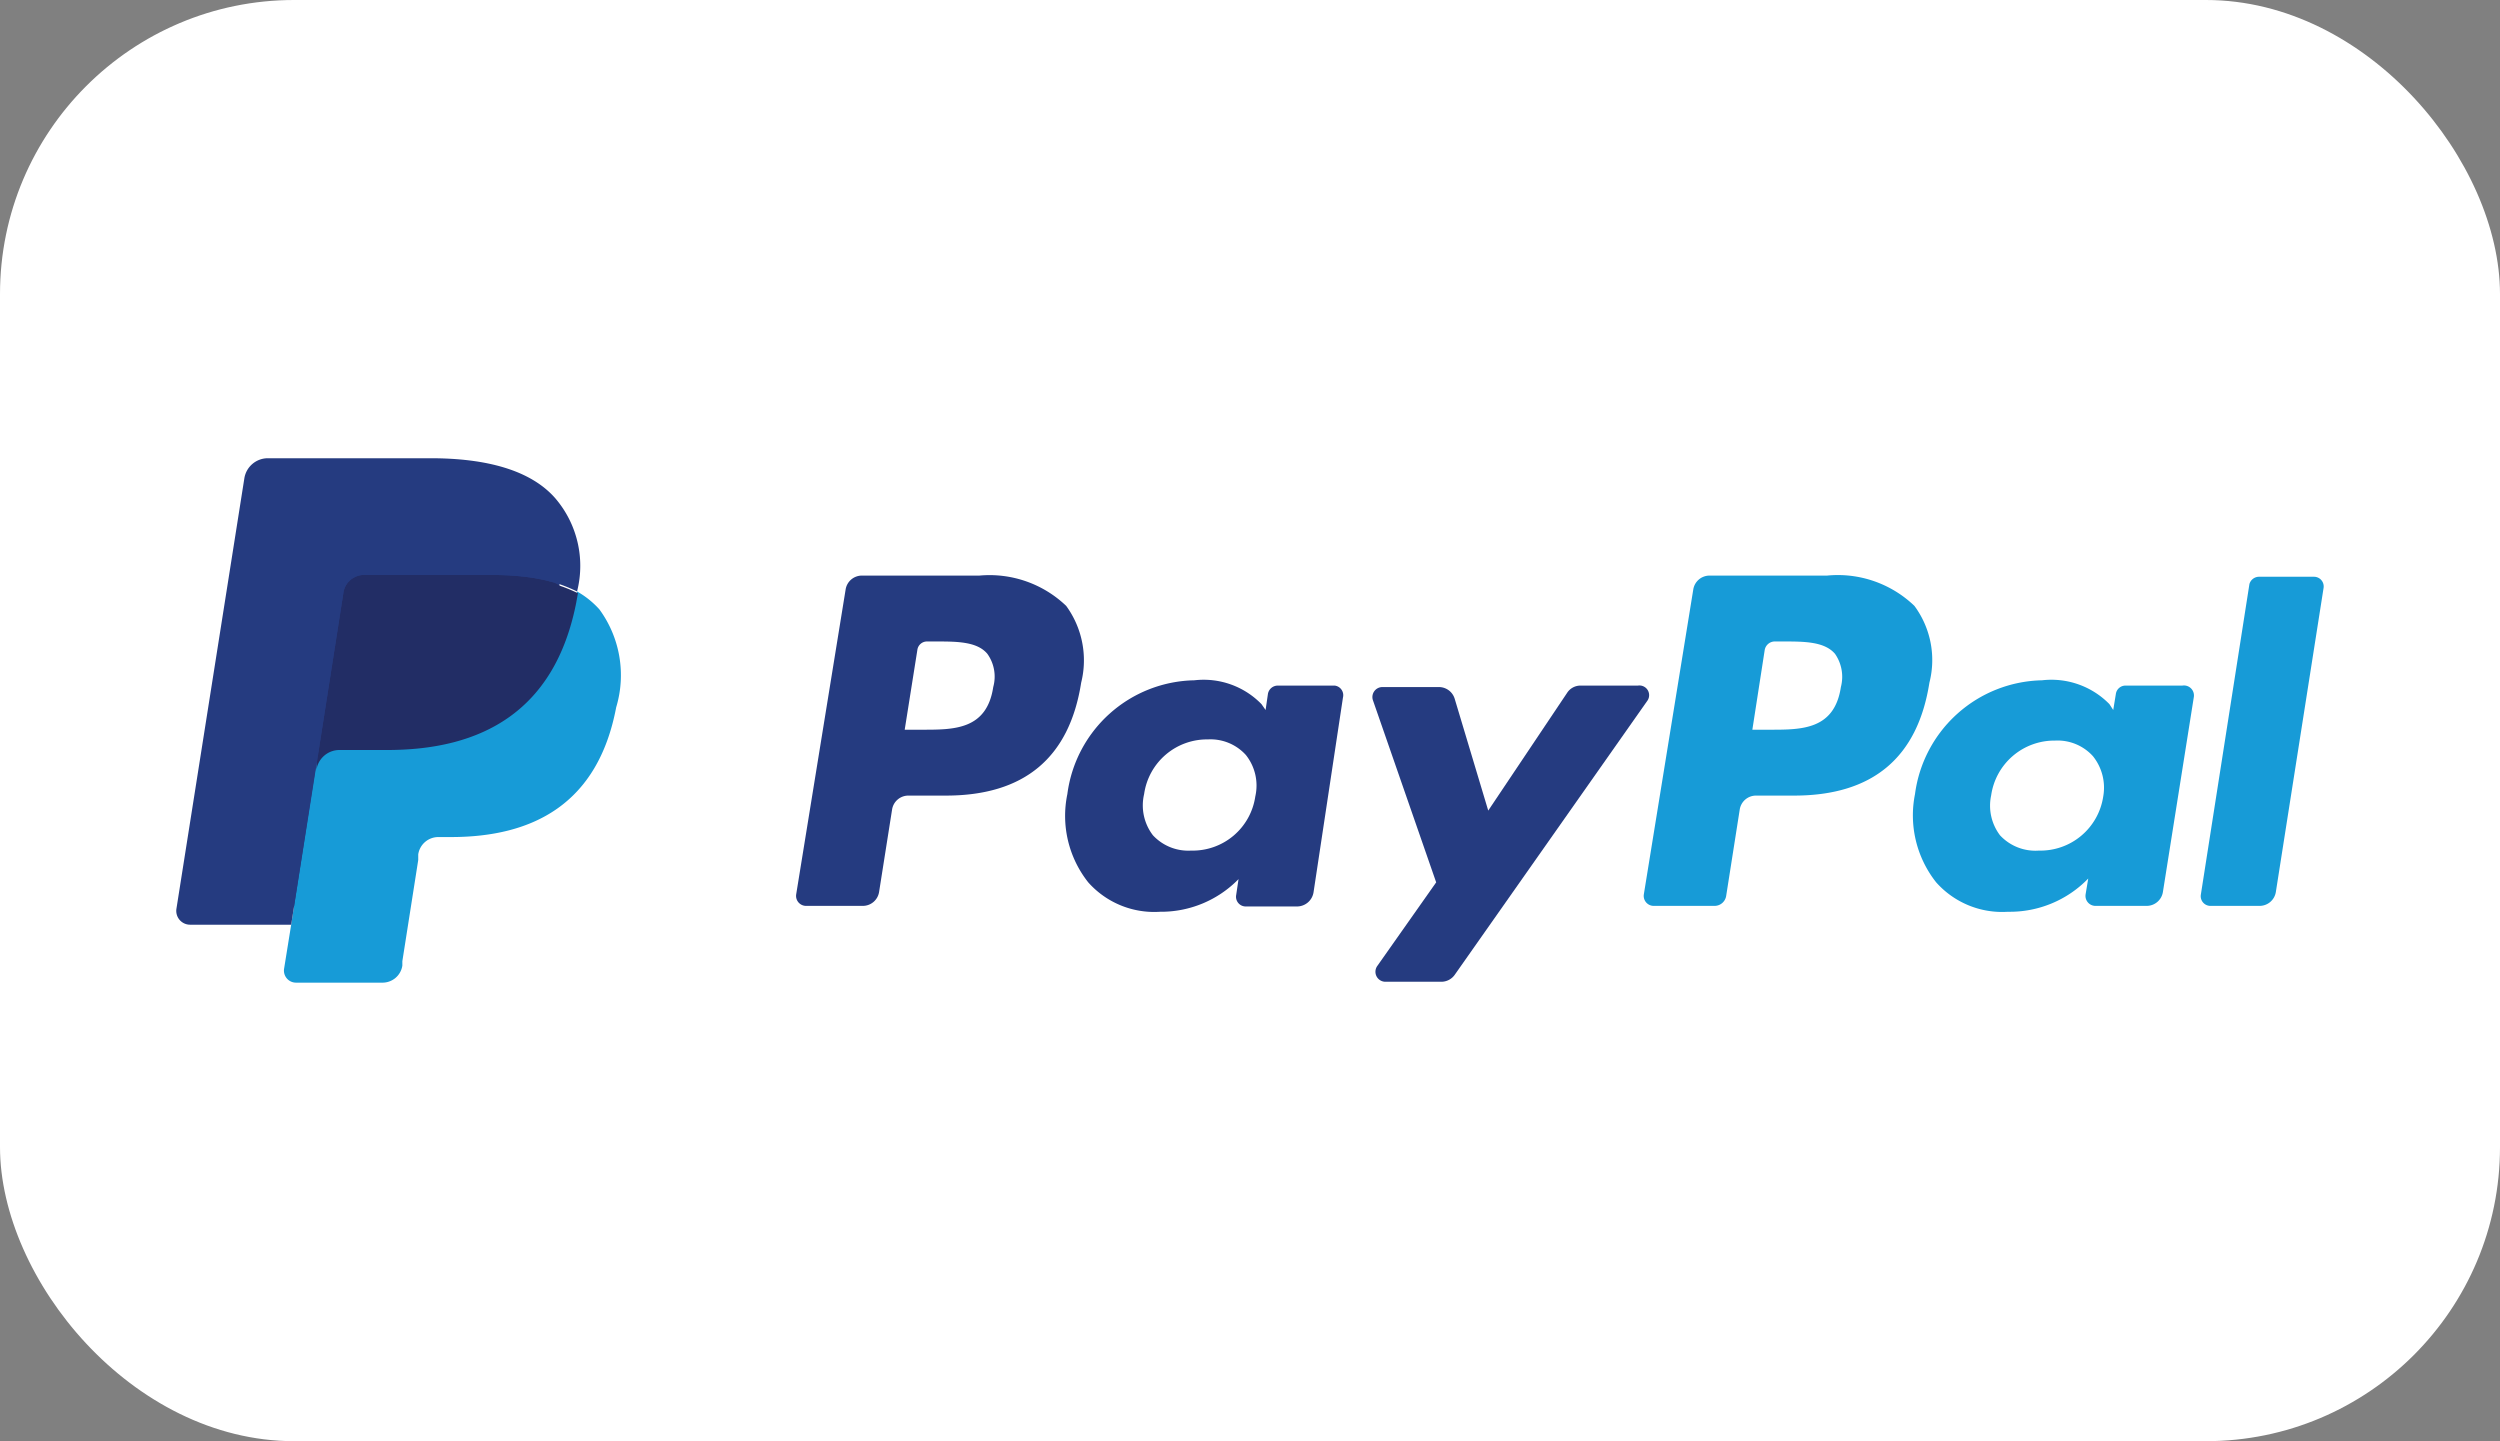 <svg xmlns="http://www.w3.org/2000/svg" viewBox="0 0 85 49"><rect x="0" y="0" width="85" height="49" fill="#808080" stroke="none"/><defs><style>.cls-1{fill:#fff;}.cls-2{fill:#253b80;}.cls-3{fill:#179bd7;}.cls-4{fill:#222d65;}</style></defs><g id="Ebene_2" data-name="Ebene 2"><g id="Ebene_1-2" data-name="Ebene 1"><rect class="cls-1" width="85" height="49" rx="10"/><path class="cls-2" d="M33.3,19.57h-4a.56.56,0,0,0-.55.48L27.07,30.41a.34.34,0,0,0,.34.39h1.93a.56.56,0,0,0,.55-.48l.44-2.79a.56.56,0,0,1,.56-.48h1.27c2.67,0,4.2-1.29,4.6-3.84a3.14,3.14,0,0,0-.51-2.61A3.77,3.77,0,0,0,33.3,19.57Zm.47,3.79c-.22,1.45-1.33,1.45-2.4,1.45h-.61l.43-2.71a.33.33,0,0,1,.33-.29h.28c.73,0,1.42,0,1.77.42A1.33,1.33,0,0,1,33.77,23.36Z"/><path class="cls-2" d="M45.38,23.31H43.45a.34.34,0,0,0-.34.28l-.08.55-.14-.2a2.74,2.74,0,0,0-2.28-.81A4.44,4.44,0,0,0,36.29,27,3.64,3.64,0,0,0,37,30a3,3,0,0,0,2.44,1,3.68,3.68,0,0,0,2.67-1.11l-.08.54a.33.33,0,0,0,.33.39h1.74a.57.57,0,0,0,.56-.48l1-6.62A.33.33,0,0,0,45.38,23.31Zm-2.7,3.77a2.15,2.15,0,0,1-2.18,1.84,1.64,1.64,0,0,1-1.3-.52A1.67,1.67,0,0,1,38.9,27a2.16,2.16,0,0,1,2.17-1.86,1.62,1.62,0,0,1,1.29.53A1.67,1.67,0,0,1,42.68,27.08Z"/><path class="cls-2" d="M55.69,23.31H53.74a.54.54,0,0,0-.46.25l-2.68,4-1.14-3.8a.56.56,0,0,0-.54-.4H47a.34.34,0,0,0-.32.45L48.83,30l-2,2.84a.34.34,0,0,0,.27.54H49a.56.56,0,0,0,.47-.25L56,23.84A.33.33,0,0,0,55.69,23.31Z"/><path class="cls-3" d="M62.12,19.57h-4a.56.56,0,0,0-.55.48L55.89,30.41a.34.34,0,0,0,.34.39H58.3a.4.4,0,0,0,.39-.34l.46-2.93a.56.56,0,0,1,.56-.48H61c2.67,0,4.2-1.29,4.6-3.84a3.1,3.1,0,0,0-.51-2.61A3.76,3.76,0,0,0,62.12,19.57Zm.47,3.79c-.22,1.45-1.33,1.45-2.4,1.45h-.61L60,22.1a.35.35,0,0,1,.33-.29h.28c.73,0,1.42,0,1.78.42A1.37,1.37,0,0,1,62.59,23.36Z"/><path class="cls-3" d="M74.2,23.31H72.27a.33.33,0,0,0-.33.28l-.09.55-.13-.2a2.76,2.76,0,0,0-2.29-.81A4.45,4.45,0,0,0,65.11,27a3.67,3.67,0,0,0,.72,3,3,3,0,0,0,2.44,1A3.71,3.71,0,0,0,71,29.87l-.09.54a.34.34,0,0,0,.33.39h1.75a.56.56,0,0,0,.55-.48l1.05-6.62A.34.34,0,0,0,74.2,23.31Zm-2.69,3.77a2.16,2.16,0,0,1-2.19,1.84A1.64,1.64,0,0,1,68,28.4a1.67,1.67,0,0,1-.3-1.36,2.17,2.17,0,0,1,2.17-1.86,1.62,1.62,0,0,1,1.29.53A1.71,1.71,0,0,1,71.51,27.08Z"/><path class="cls-3" d="M76.48,19.86,74.83,30.41a.33.33,0,0,0,.33.39h1.66a.56.56,0,0,0,.56-.48L79,20a.33.33,0,0,0-.33-.39H76.82A.34.34,0,0,0,76.48,19.86Z"/><path class="cls-2" d="M10.29,32.81l.31-2-.69,0H6.63L8.91,16.35A.23.23,0,0,1,9,16.23a.28.28,0,0,1,.13,0h5.54c1.84,0,3.11.38,3.77,1.14A2.62,2.62,0,0,1,19,18.46,4.06,4.06,0,0,1,19,20v.45l.31.17a2.13,2.13,0,0,1,.63.48,2.21,2.21,0,0,1,.51,1.15,4.77,4.77,0,0,1-.07,1.66,5.79,5.79,0,0,1-.68,1.88A3.84,3.84,0,0,1,18.63,27a4.38,4.38,0,0,1-1.45.66,7.28,7.28,0,0,1-1.82.21h-.43A1.3,1.3,0,0,0,13.65,29l0,.18-.55,3.46,0,.13s0,.06,0,.07l0,0Z"/><path class="cls-3" d="M19.62,20.11h0l-.06.33c-.73,3.75-3.23,5-6.42,5H11.51a.79.79,0,0,0-.78.67h0L9.9,31.44l-.24,1.49a.41.41,0,0,0,.41.48H13a.68.68,0,0,0,.68-.58l0-.15.54-3.44,0-.19a.69.69,0,0,1,.68-.59h.43c2.8,0,5-1.13,5.62-4.41a3.79,3.79,0,0,0-.57-3.33A3,3,0,0,0,19.62,20.11Z"/><path class="cls-4" d="M18.85,19.81l-.34-.09-.37-.07a9.17,9.17,0,0,0-1.43-.1H12.37a.6.6,0,0,0-.3.07.69.69,0,0,0-.39.51L10.76,26l0,.17a.79.79,0,0,1,.78-.67h1.63c3.19,0,5.69-1.3,6.42-5l.06-.33a5.39,5.39,0,0,0-.6-.25Z"/><path class="cls-2" d="M11.68,20.13a.69.69,0,0,1,.39-.51.6.6,0,0,1,.3-.07h4.34a9.17,9.17,0,0,1,1.43.1l.37.07.34.09.17.05a5.39,5.39,0,0,1,.6.25,3.53,3.53,0,0,0-.75-3.18c-.83-.94-2.32-1.35-4.23-1.35H9.1a.81.81,0,0,0-.79.67L6,30.89a.47.47,0,0,0,.47.55H9.9L10.76,26Z"/></g></g></svg>